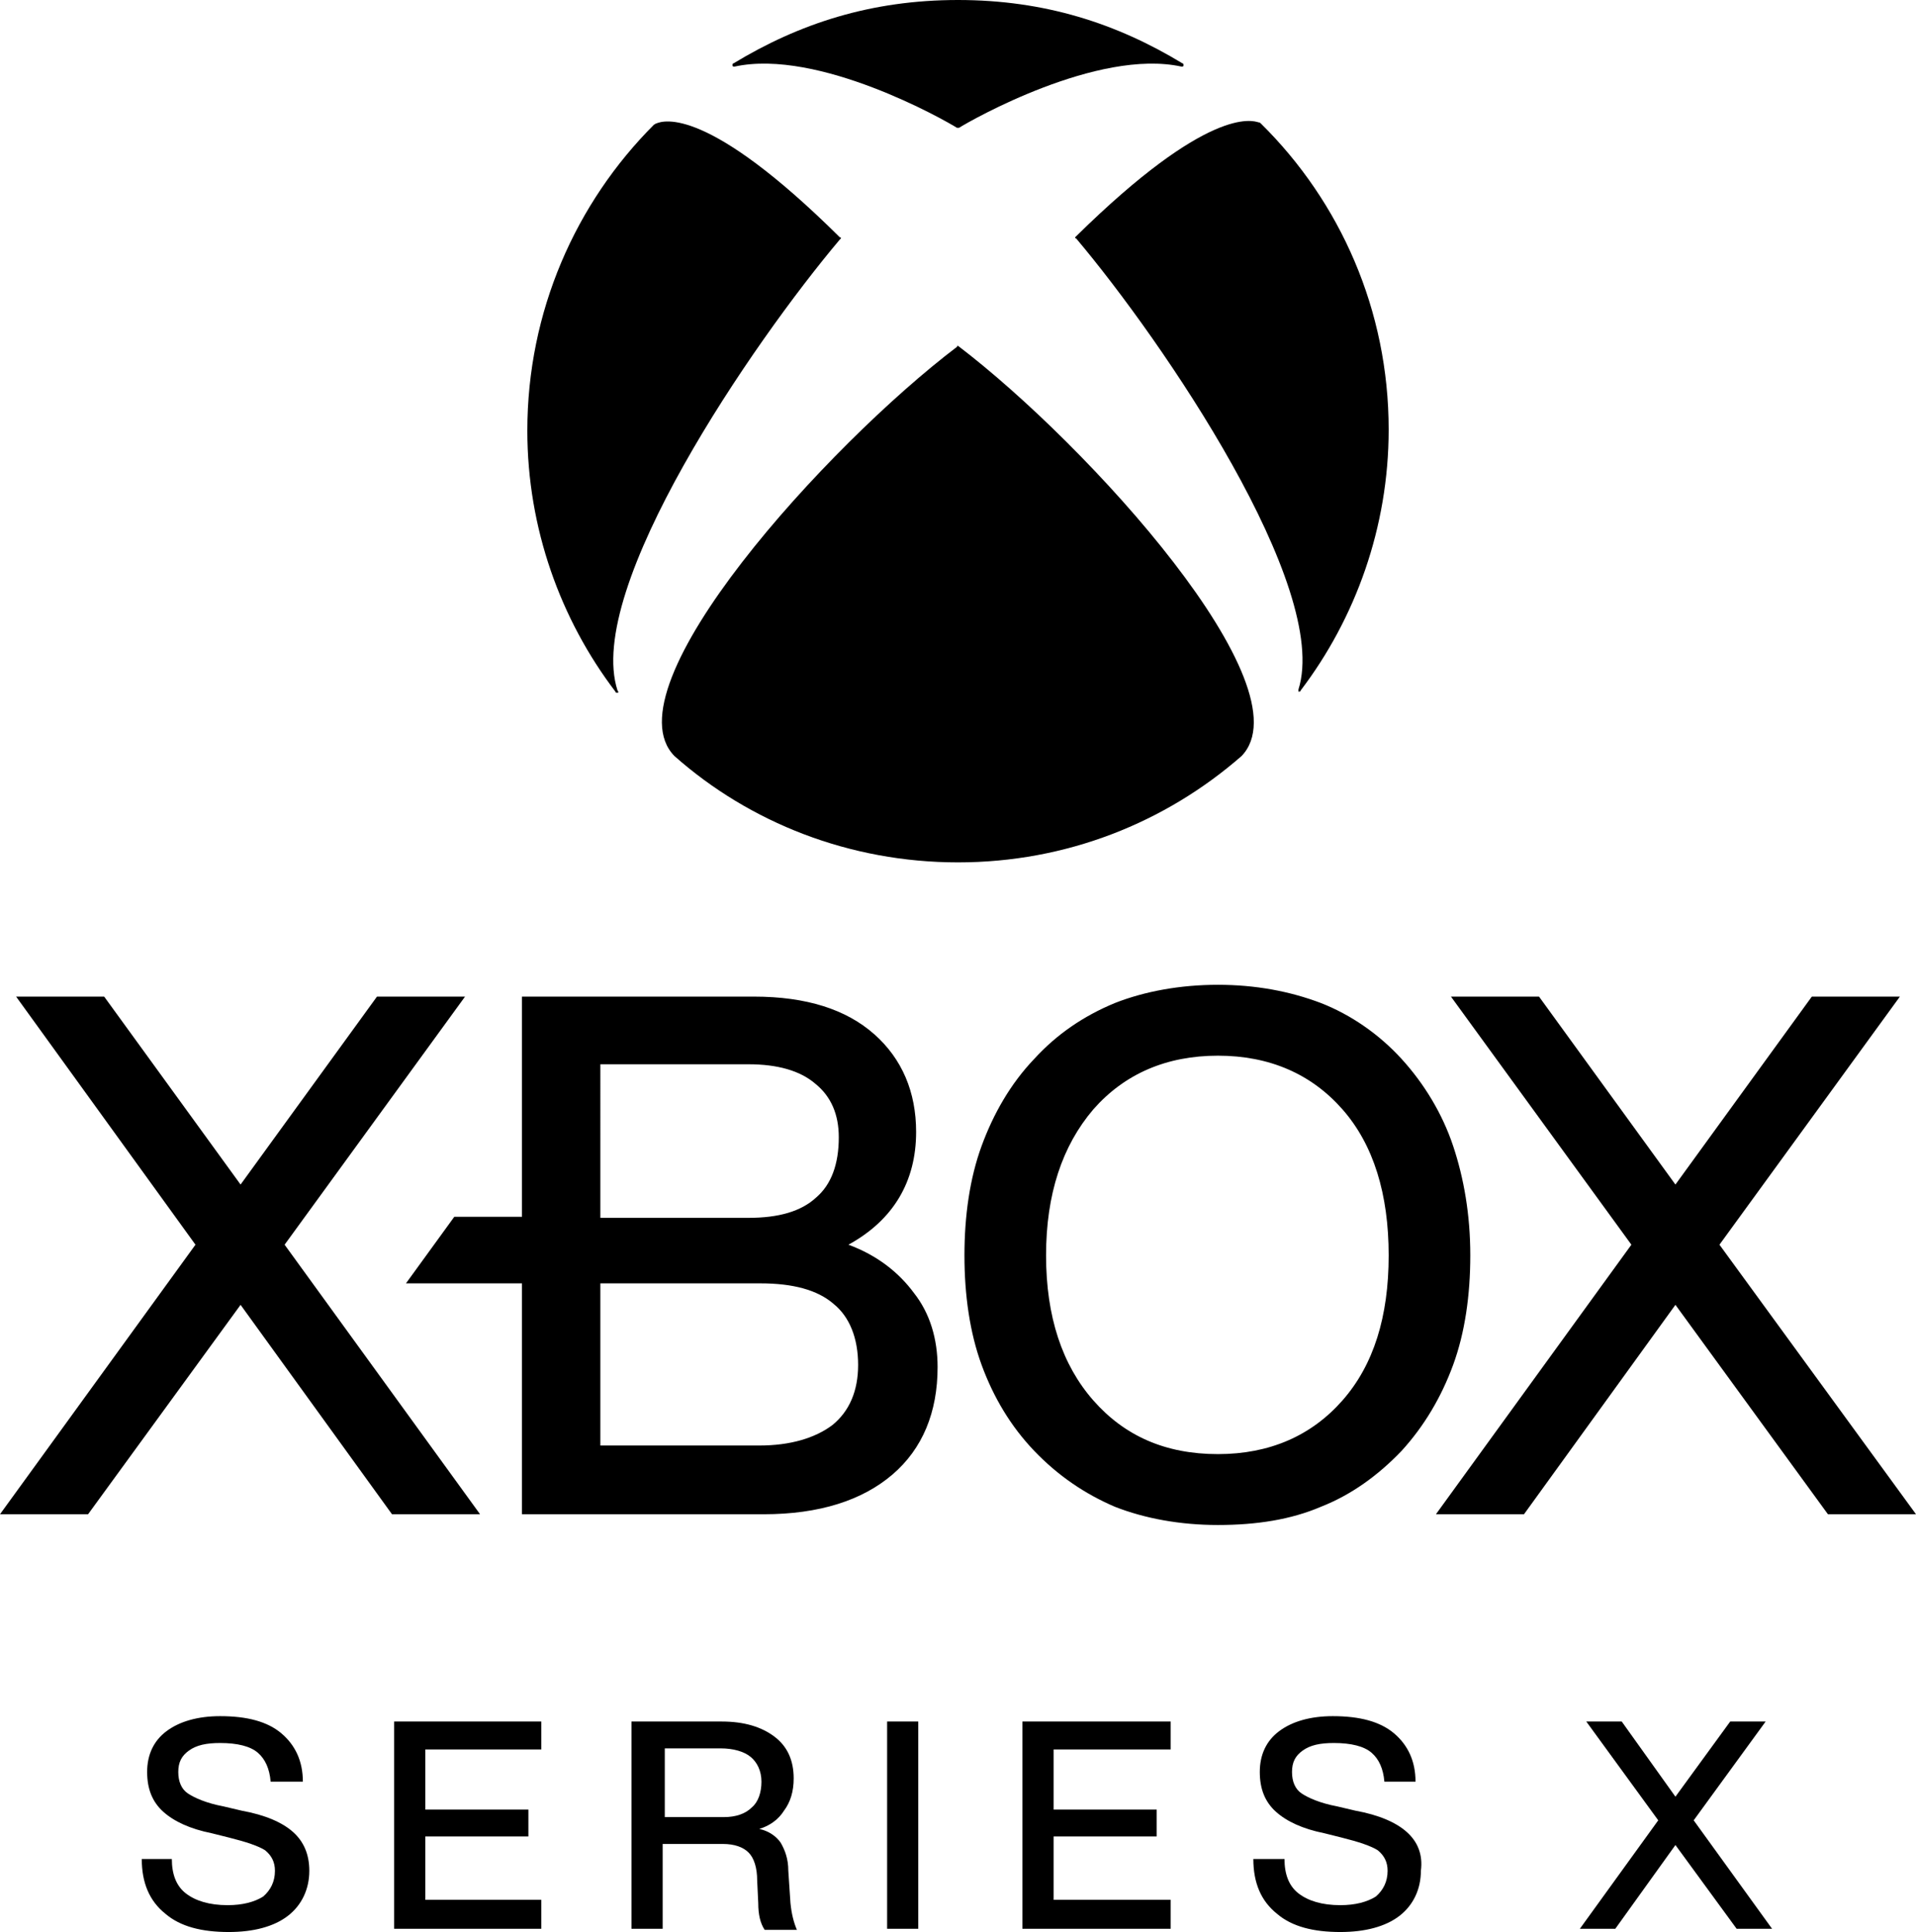 <?xml version="1.0" encoding="utf-8"?>
<!-- Generator: Adobe Illustrator 24.1.2, SVG Export Plug-In . SVG Version: 6.00 Build 0)  -->
<svg version="1.1" id="Layer_1" xmlns="http://www.w3.org/2000/svg" xmlns:xlink="http://www.w3.org/1999/xlink" x="0px" y="0px"
	 width="713.6px" height="719.6px" viewBox="0 0 713.6 719.6" style="enable-background:new 0 0 713.6 719.6;" xml:space="preserve"
	>
<g>
	<path d="M178.8,564H146l-56.4-78l-56.8,78H0l72.8-100.4L6,371.2h32.8l50.8,70l50.8-70h32.8L106,463.6L178.8,564z M349.2,509.2
		c0,16.8-5.6,30.4-16.8,40s-27.2,14.8-48,14.8h-90v-86h-43.2l18-24.8h25.2v-82h86.4c19.6,0,34.4,4.8,44.8,14s15.6,21.6,15.6,36.4
		c0,18.4-8.4,32.8-25.2,42c10.8,4,18.8,10.4,24.4,18C346.4,489.2,349.2,498.8,349.2,509.2z M223.6,453.6h55.2
		c11.2,0,19.6-2.4,25.2-7.6c5.6-4.8,8.4-12.4,8.4-22.4c0-8.4-2.8-15.2-8.8-20c-5.6-4.8-14-7.2-24.8-7.2h-55.2V453.6z M319.6,508.4
		c0-10-3.2-18-9.2-22.8c-6-5.2-15.2-7.6-27.2-7.6h-59.6v60.4h59.2c11.6,0,20.8-2.8,27.2-7.6C316.4,525.6,319.6,518,319.6,508.4
		L319.6,508.4z M547.6,467.6c0,14.8-2,28.8-6.4,40.8c-4.4,12-10.8,22.8-19.2,32c-8.8,9.2-18.8,16.4-30,20.8
		c-11.2,4.8-24,6.8-38.4,6.8c-14,0-27.2-2.4-38.4-6.8c-11.2-4.8-21.2-11.6-30-20.8s-15.2-20-19.6-32s-6.4-26-6.4-40.8
		s2-28.8,6.4-40.8s10.8-23.2,19.6-32.4c8.4-9.2,18.4-16,30-20.8c11.2-4.4,24.4-6.8,38.4-6.8s26.8,2.4,38.4,6.8
		c11.2,4.4,21.6,11.6,30,20.8s15.2,20.4,19.2,32.4S547.6,452.4,547.6,467.6z M389.6,467.6c0,22.8,6,40.8,17.6,54
		c11.6,13.2,26.8,20,46.4,20c19.2,0,34.8-6.8,46.4-20s17.2-31.2,17.2-54s-5.6-41.2-17.2-54.4s-27.2-20-46.4-20s-34.8,6.8-46.4,20
		C395.6,426.8,389.6,444.8,389.6,467.6z M640.4,463.6l67.2-92.4h-32.8l-50.8,70l-50.8-70h-32.8l67.2,92.4L534.8,564h32.8l56.4-78
		l56.8,78h32.8L640.4,463.6z"/>
	<path d="M356.8,128.8C356.8,128.8,357.2,128.8,356.8,128.8c48.4,36.8,130.4,127.2,105.6,152.8c-28.4,24.8-65.2,39.6-105.6,39.6
		s-77.6-14.8-105.6-39.6c-25.2-25.6,57.2-116,105.2-152.4C356.4,128.8,356.8,128.8,356.8,128.8z M440.4,23.6
		C416,8.8,389.2,0,356.8,0s-59.2,8.8-83.6,23.6c-0.4,0-0.4,0.4-0.4,0.8s0.4,0.4,0.8,0.4c31.2-6.8,78.4,20,82.8,22.8h0.4h0.4
		c4.4-2.8,51.6-29.6,82.8-22.8c0.4,0,0.8,0,0.8-0.4S440.8,23.6,440.4,23.6L440.4,23.6z M244.4,46c-0.4,0-0.4,0.4-0.8,0.4
		c-29.2,29.2-47.2,69.6-47.2,114c0,36.4,12.4,70.4,32.8,97.2c0,0.4,0.4,0.4,0.8,0.4s0.4-0.4,0-0.8c-12.4-38,50.4-129.6,82.8-168
		l0.4-0.4c0-0.4,0-0.4-0.4-0.4C263.6,39.6,247.2,44.8,244.4,46z M400.8,88l-0.4,0.4c0,0,0,0.4,0.4,0.4c32.4,38.4,94.8,130,82.8,168
		v0.8c0.4,0,0.8,0,0.8-0.4c20.4-26.8,32.8-60.8,32.8-97.2c0-44.4-18-84.8-47.6-114c-0.4-0.4-0.4-0.4-0.8-0.4
		C466.4,44.8,450,39.6,400.8,88z"/>
	<path d="M201.6,651.6v-10.4h-54.8v77.2h54.8v-10.8h-43.2V684h38.4v-10h-38.4v-22.4H201.6z"/>
	<path d="M109.2,682.4c-4-3.6-10.4-6.4-19.2-8l-6.8-1.6c-6.4-1.2-10.8-3.2-13.2-4.8s-3.6-4.4-3.6-8s1.2-6,4-8s6.4-2.8,11.6-2.8
		c6.4,0,11.2,1.2,14,3.6s4.4,6,4.8,10.8h12c0-7.6-2.8-13.6-8-18S92,639.2,82,639.2c-8.4,0-15.2,2-20,5.6s-7.2,8.8-7.2,15.2
		s2,11.2,6,14.8c4,3.6,10,6.4,18,8l6.4,1.6c6.4,1.6,11.2,3.2,13.6,4.8c2.4,2,3.6,4.4,3.6,7.6c0,4-1.6,7.2-4.4,9.6
		c-3.2,2-7.6,3.2-13.2,3.2c-6.8,0-12-1.6-15.6-4.4S64,698,64,692.4H52.8c0,8.8,2.8,15.6,8.8,20.4c5.6,4.8,13.6,6.8,23.6,6.8
		c9.2,0,16.8-2,22-6s8-10,8-16.8C115.2,690.8,113.2,686,109.2,682.4L109.2,682.4z"/>
	<path d="M294.4,708.8l-0.8-12c0-4.4-1.2-7.6-2.8-10.4c-1.6-2.4-4.4-4.4-8-5.2c4-1.2,7.2-3.6,9.2-6.8c2.4-3.2,3.6-7.2,3.6-12
		c0-6.8-2.4-12-7.2-15.6s-11.2-5.6-19.6-5.6h-33.6v77.2h11.6v-31.6h22.4c4.4,0,7.6,1.2,9.6,3.2s3.2,5.6,3.2,10.4l0.4,8.4
		c0,4.4,0.8,7.6,2.4,10h12C295.6,716,294.8,712.8,294.4,708.8L294.4,708.8z M247.2,651.2h21.2c4.8,0,8.8,1.2,11.2,3.2s4,5.2,4,9.2
		s-1.2,7.6-3.6,9.6c-2.4,2.4-6,3.6-10.4,3.6h-22v-25.6H247.2z"/>
	<path d="M330.4,641.2H342v77.2h-11.6V641.2z"/>
	<path d="M436,651.6v-10.4h-55.2v77.2H436v-10.8h-43.6V684h38.4v-10h-38.4v-22.4H436z"/>
	<path d="M524,682.4c-4-3.6-10.4-6.4-19.2-8l-6.8-1.6c-6.4-1.2-10.8-3.2-13.2-4.8s-3.6-4.4-3.6-8s1.2-6,4-8s6.4-2.8,11.6-2.8
		c6.4,0,11.2,1.2,14,3.6s4.4,6,4.8,10.8h11.6c0-7.6-2.8-13.6-8-18s-12.8-6.4-22.8-6.4c-8.4,0-15.2,2-20,5.6s-7.2,8.8-7.2,15.2
		s2,11.2,6,14.8s10,6.4,18,8l6.4,1.6c6.4,1.6,11.2,3.2,13.6,4.8c2.4,2,3.6,4.4,3.6,7.6c0,4-1.6,7.2-4.4,9.6c-3.2,2-7.6,3.2-13.2,3.2
		c-6.8,0-12-1.6-15.6-4.4s-5.2-7.2-5.2-12.8h-11.6c0,8.8,2.8,15.6,8.8,20.4c5.6,4.8,13.6,6.8,23.6,6.8c9.2,0,16.8-2,22-6
		s8-10,8-16.8C530,690.8,528,686,524,682.4L524,682.4z"/>
	<path d="M630.8,678l26.8-36.8h-13.2l-20.4,28l-20-28h-13.2l26.8,36.8l-29.2,40.4h13.2l22.4-31.2l22.8,31.2H660L630.8,678z"/>
</g>
</svg>
